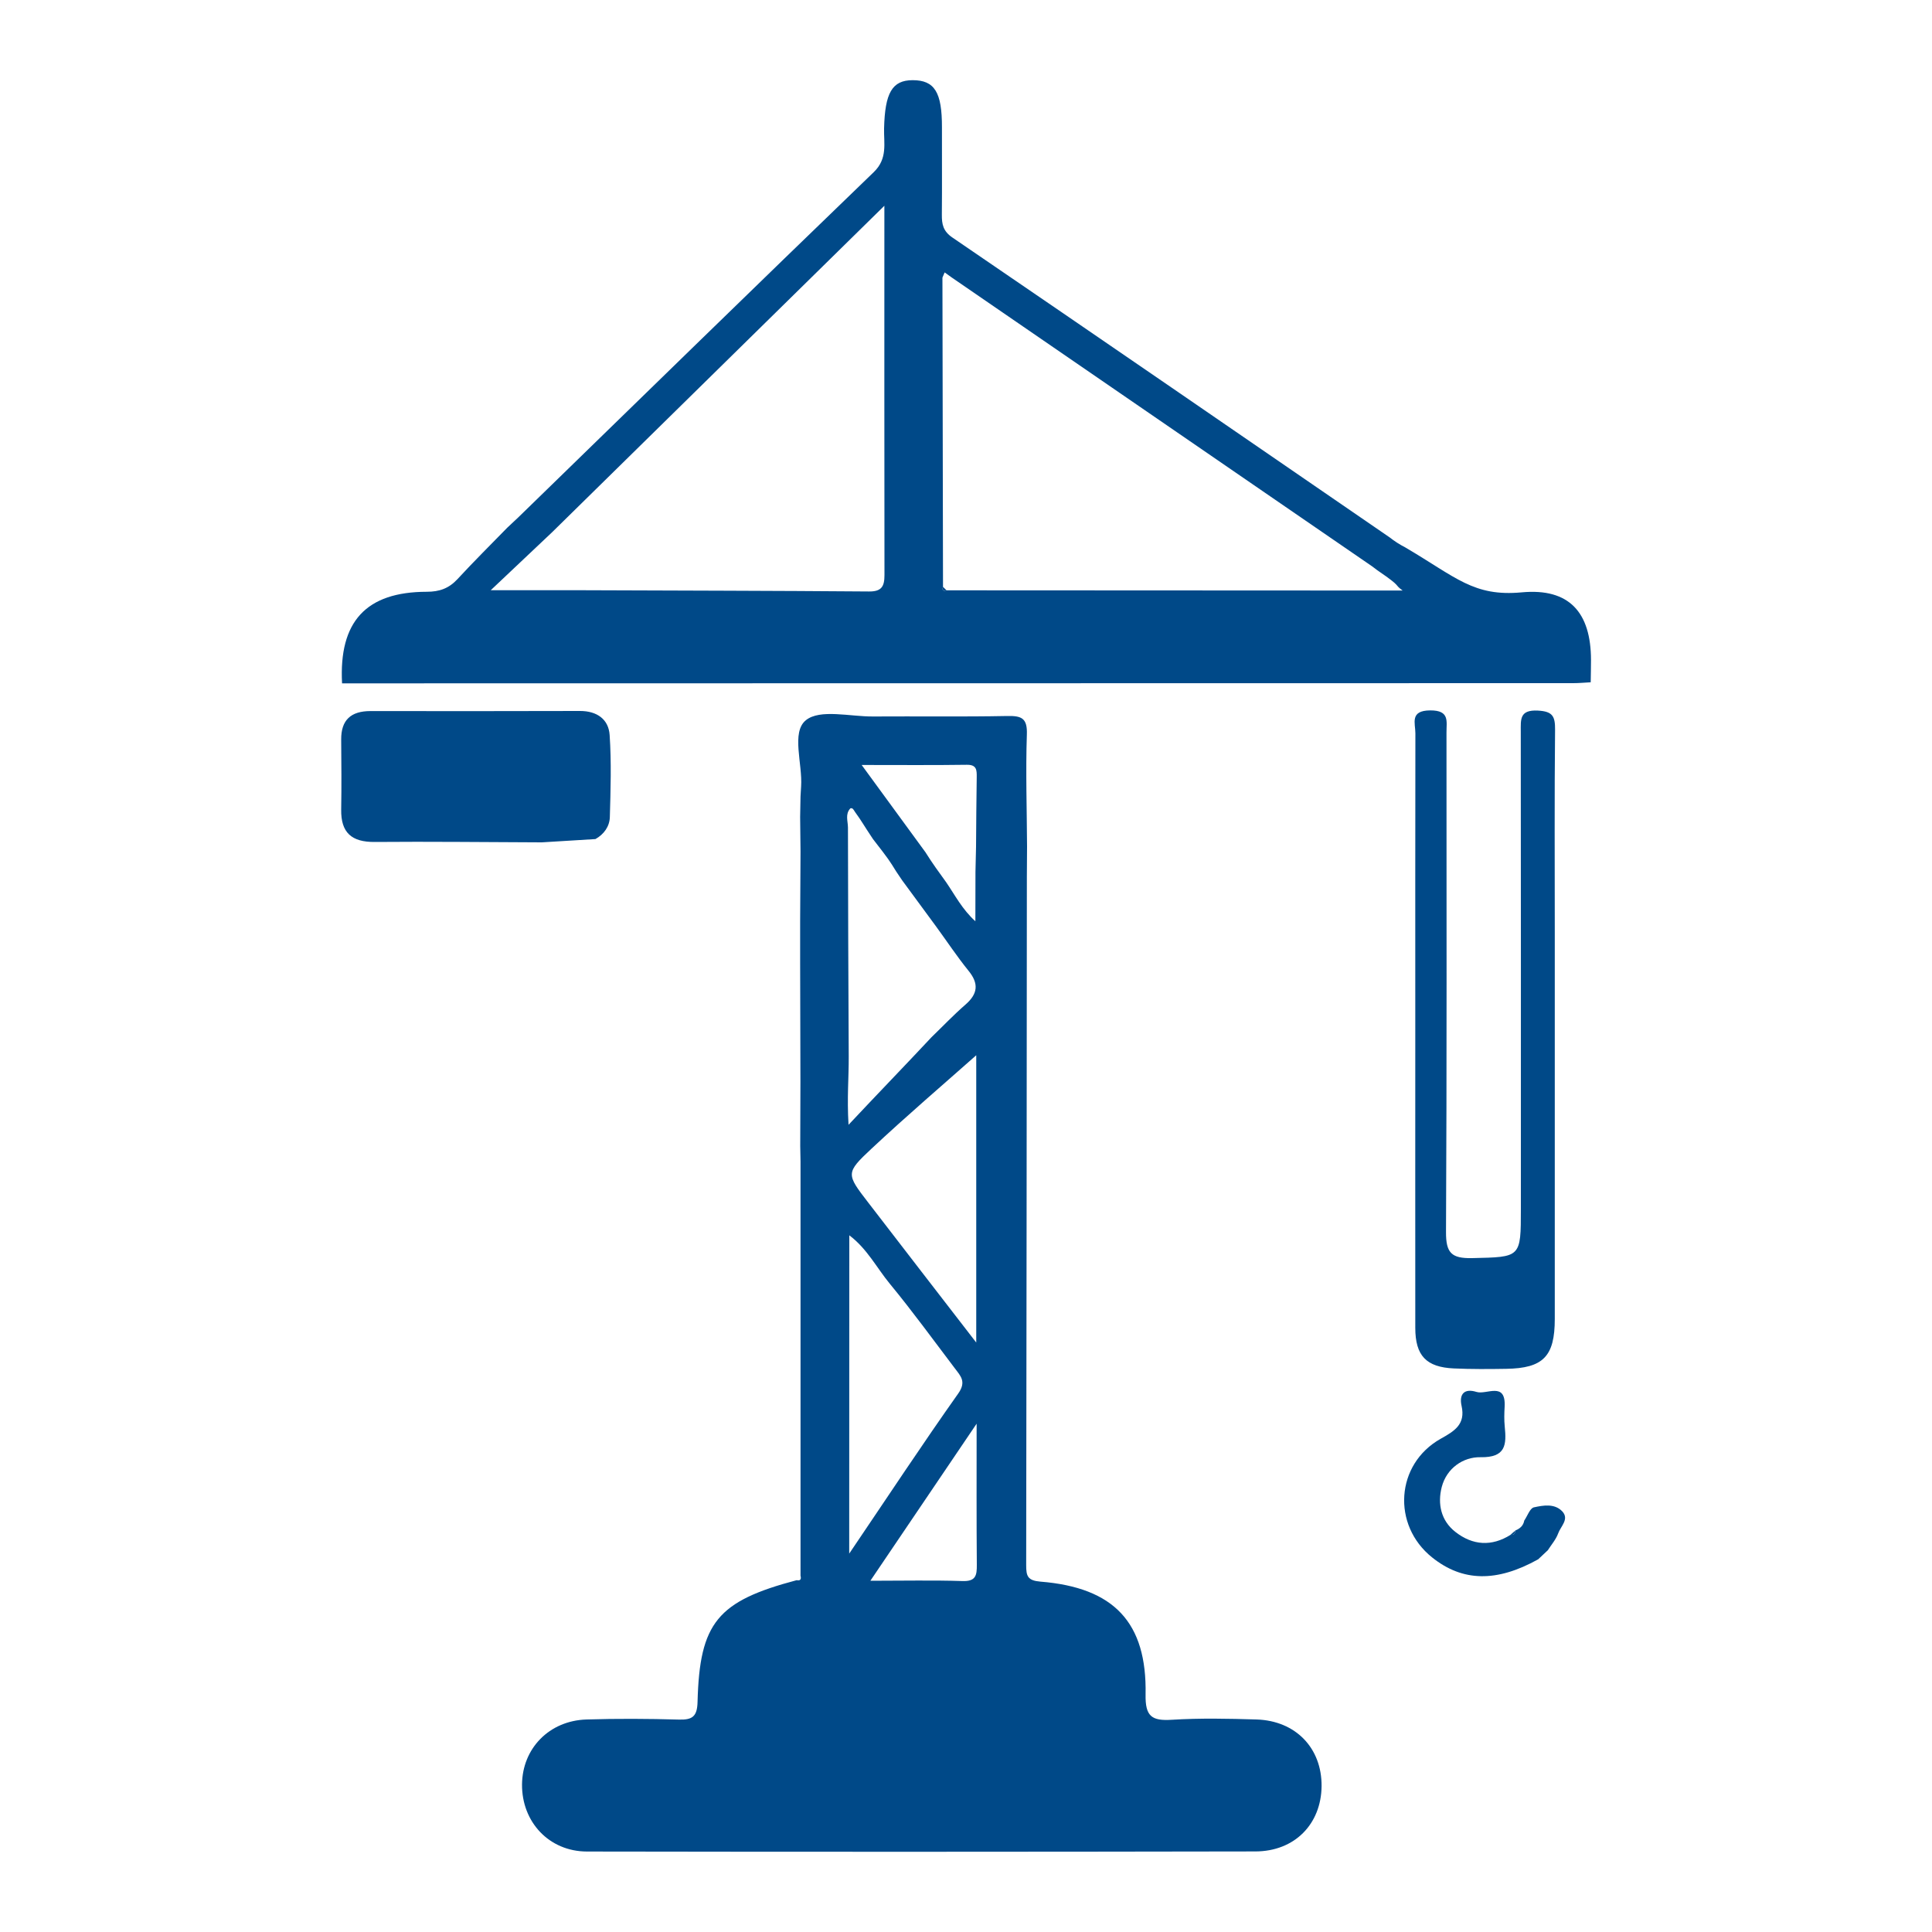 <?xml version="1.0" encoding="utf-8"?>
<!-- Generator: Adobe Illustrator 23.1.0, SVG Export Plug-In . SVG Version: 6.00 Build 0)  -->
<svg version="1.1" id="Capa_1" xmlns="http://www.w3.org/2000/svg" xmlns:xlink="http://www.w3.org/1999/xlink" x="0px" y="0px"
	 viewBox="0 0 200 200" style="enable-background:new 0 0 200 200;" xml:space="preserve">
<style type="text/css">
	.st0{fill:#004988;}
</style>
<g>
	<g>
		<path class="st0" d="M106.3,90.76c-0.02,23.76-0.03,47.52-0.07,71.28c0,1.12,0.15,1.58,1.48,1.69c7.61,0.61,11.03,4.23,10.88,11.7
			c-0.04,2.25,0.64,2.73,2.71,2.6c2.92-0.18,5.85-0.12,8.78-0.03c4.06,0.13,6.76,2.97,6.73,6.9c-0.04,3.92-2.78,6.75-6.85,6.76
			c-23.07,0.04-46.14,0.05-69.2,0.01c-3.93-0.01-6.75-3.07-6.72-6.94c0.03-3.73,2.81-6.61,6.68-6.73c3.18-0.1,6.37-0.08,9.55,0.01
			c1.39,0.04,1.9-0.3,1.94-1.82c0.21-8.23,2.07-10.44,10.26-12.61c0.4,0.08,0.49-0.11,0.4-0.46c0-14.29,0-28.58,0-42.88
			c-0.01-0.53-0.02-1.07-0.03-1.6c0.01-2.22,0.01-4.44,0.02-6.67c-0.01-4.15-0.02-8.31-0.03-12.46c0-1.36,0-2.72,0-4.08
			c0.01-2.43,0.03-4.86,0.04-7.29c-0.01-1.19-0.02-2.38-0.04-3.57c0.01-0.71,0.03-1.41,0.04-2.12c0.02-0.34,0.04-0.68,0.06-1.03
			c0.16-2.36-1.04-5.61,0.49-6.86c1.46-1.19,4.57-0.37,6.96-0.39c4.63-0.03,9.27,0.04,13.9-0.05c1.5-0.03,2.08,0.24,2.02,1.92
			c-0.13,3.85,0,7.72,0.02,11.58C106.31,88.68,106.31,89.72,106.3,90.76z M100.98,90.25c0.02-0.87,0.04-1.74,0.06-2.61
			c0.02-2.39,0.03-4.79,0.07-7.18c0.01-0.75,0-1.31-1.04-1.29c-3.46,0.05-6.92,0.02-10.87,0.02c2.41,3.3,4.51,6.17,6.6,9.03
			c0.72,1.15,1.4,2.08,2.14,3.1c0.92,1.34,1.67,2.82,3.03,4.05C100.98,93.48,100.98,91.87,100.98,90.25z M96.92,95.93
			c-1.18-1.6-2.35-3.2-3.53-4.8c-0.2-0.3-0.4-0.59-0.6-0.89c-0.72-1.16-0.77-1.26-2.42-3.38c-1.01-1.51-1.16-1.85-1.84-2.78
			c-0.09-0.13-0.16-0.27-0.27-0.37c-0.05-0.05-0.2-0.06-0.24-0.02c-0.54,0.59-0.25,1.3-0.24,1.96c0.01,7.91,0.04,15.83,0.08,23.74
			c0.01,2.18-0.19,4.21-0.02,7.05c2.96-3.16,5.87-6.16,8.59-9.07c1.17-1.13,2.29-2.31,3.51-3.37c1.29-1.12,1.41-2.18,0.31-3.52
			C99.07,99.02,98.03,97.45,96.92,95.93z M101.06,109.24c-3.28,2.91-7.13,6.2-10.83,9.66c-2.71,2.53-2.63,2.63-0.35,5.59
			c3.62,4.71,7.25,9.4,11.18,14.49C101.06,128.3,101.06,118.19,101.06,109.24z M87.91,160.83c4.05-5.98,7.58-11.34,11.29-16.58
			c0.86-1.22,0.24-1.81-0.34-2.58c-2.23-2.94-4.4-5.93-6.75-8.78c-1.35-1.64-2.35-3.63-4.19-5.01
			C87.91,138.76,87.91,149.41,87.91,160.83z M101.1,147.38c-3.88,5.74-7.34,10.85-11,16.26c3.42,0,6.48-0.07,9.53,0.03
			c1.39,0.05,1.5-0.59,1.49-1.69C101.08,157.36,101.1,152.74,101.1,147.38z"/>
		<path class="st0" d="M52.52,54.62c0.37-0.35,0.74-0.7,1.11-1.04c12.26-11.93,24.5-23.88,36.82-35.76
			c1.46-1.41,1.03-2.98,1.07-4.54c0.09-3.66,0.83-4.98,2.96-4.98c2.27,0,3.04,1.25,3.03,4.89c-0.01,3.01,0.02,6.02-0.01,9.03
			c-0.01,0.99,0.13,1.71,1.08,2.36c15.12,10.32,30.2,20.69,45.29,31.06c0.47,0.37,1,0.72,1.59,1.02c5.31,3.12,7.08,5.12,12.07,4.66
			c4.93-0.46,7.16,2.09,7.17,7c0,0.77-0.02,1.54-0.03,2.31c-0.6,0.03-1.2,0.09-1.8,0.09c-42.49,0.01-84.97,0.01-127.46,0.02
			c-0.34-6.38,2.47-9.47,8.77-9.48c1.31,0,2.28-0.35,3.16-1.29C49.02,58.15,50.78,56.4,52.52,54.62z M60.27,61.1
			c9.9,0.04,19.8,0.05,29.7,0.13c1.31,0.01,1.59-0.55,1.59-1.7C91.54,47,91.55,34.47,91.55,21.3c-11.74,11.53-23.07,22.67-34.4,33.8
			c-2.04,1.92-4.07,3.84-6.35,6C54.34,61.1,57.31,61.1,60.27,61.1z M97.62,60.75c-0.12,0.36,0.02,0.46,0.36,0.36
			c13.94,0.01,27.89,0.01,41.83,0.02c1.8,0,3.59,0,5.39,0c-0.97-0.7,0.01-0.3-2.48-2c-0.26-0.17-0.49-0.38-0.69-0.51
			c-14.51-9.97-29.02-19.94-43.53-29.91c-0.24-0.17-0.47-0.34-0.71-0.51c-0.08,0.18-0.15,0.36-0.23,0.54
			C97.58,39.4,97.6,50.08,97.62,60.75z"/>
		<path class="st0" d="M146.51,106.41c0-10.17-0.01-20.33,0.01-30.5c0-1.04-0.61-2.36,1.54-2.37c2.04-0.01,1.67,1.15,1.68,2.3
			c0,17.23,0.04,34.47-0.05,51.7c-0.01,2.17,0.57,2.74,2.69,2.7c5.06-0.12,5.06-0.01,5.06-5.11c0-16.46,0.01-32.91-0.01-49.37
			c0-1.27-0.15-2.3,1.77-2.2c1.53,0.08,1.79,0.59,1.78,1.97c-0.07,6.98-0.03,13.96-0.03,20.94c0,13.36,0,26.71,0,40.07
			c0,3.87-1.19,5.1-5.03,5.16c-1.81,0.03-3.62,0.04-5.42-0.04c-2.85-0.13-3.99-1.31-3.99-4.21
			C146.5,127.09,146.51,116.75,146.51,106.41z"/>
		<path class="st0" d="M56.09,87.2c-5.77-0.02-11.54-0.09-17.3-0.04c-2.39,0.02-3.51-0.96-3.47-3.36c0.04-2.41,0.02-4.82,0-7.23
			c-0.02-2.06,1.03-2.96,3.03-2.96c7.23,0.01,14.46,0.01,21.7-0.01c1.74,0,2.95,0.85,3.06,2.49c0.19,2.82,0.1,5.67,0.02,8.5
			c-0.03,0.96-0.6,1.77-1.49,2.27C59.79,86.98,57.94,87.09,56.09,87.2z"/>
		<path class="st0" d="M157.79,157.41c0.33-0.48,0.59-1.28,1-1.37c0.96-0.21,2.12-0.42,2.92,0.4c0.78,0.81-0.15,1.56-0.41,2.3
			c-0.23,0.63-0.7,1.16-1.07,1.74c-0.33,0.31-0.67,0.63-1,0.94c-4.29,2.39-7.82,2.33-10.97-0.19c-4.2-3.35-3.79-9.67,0.88-12.29
			c1.43-0.8,2.59-1.49,2.16-3.41c-0.27-1.22,0.29-1.83,1.54-1.44c1.04,0.33,3.05-1.12,2.92,1.52c-0.04,0.69-0.06,1.38,0.01,2.06
			c0.19,1.89,0.12,3.23-2.52,3.18c-1.78-0.03-3.49,1.13-4,3.08c-0.45,1.74-0.09,3.49,1.42,4.66c1.78,1.39,3.74,1.53,5.71,0.29
			c0.33,0.05,0.46-0.13,0.48-0.43c0,0,0.02-0.02,0.02-0.02C157.34,158.24,157.69,157.95,157.79,157.41z"/>
		<path class="st0" d="M156.85,158.45c-0.01,0.3-0.14,0.48-0.48,0.43C156.53,158.74,156.69,158.6,156.85,158.45z"/>
		<path class="st0" d="M97.62,60.75c0.12,0.12,0.24,0.24,0.36,0.36C97.65,61.21,97.51,61.11,97.62,60.75z"/>
	</g>
</g>
</svg>
